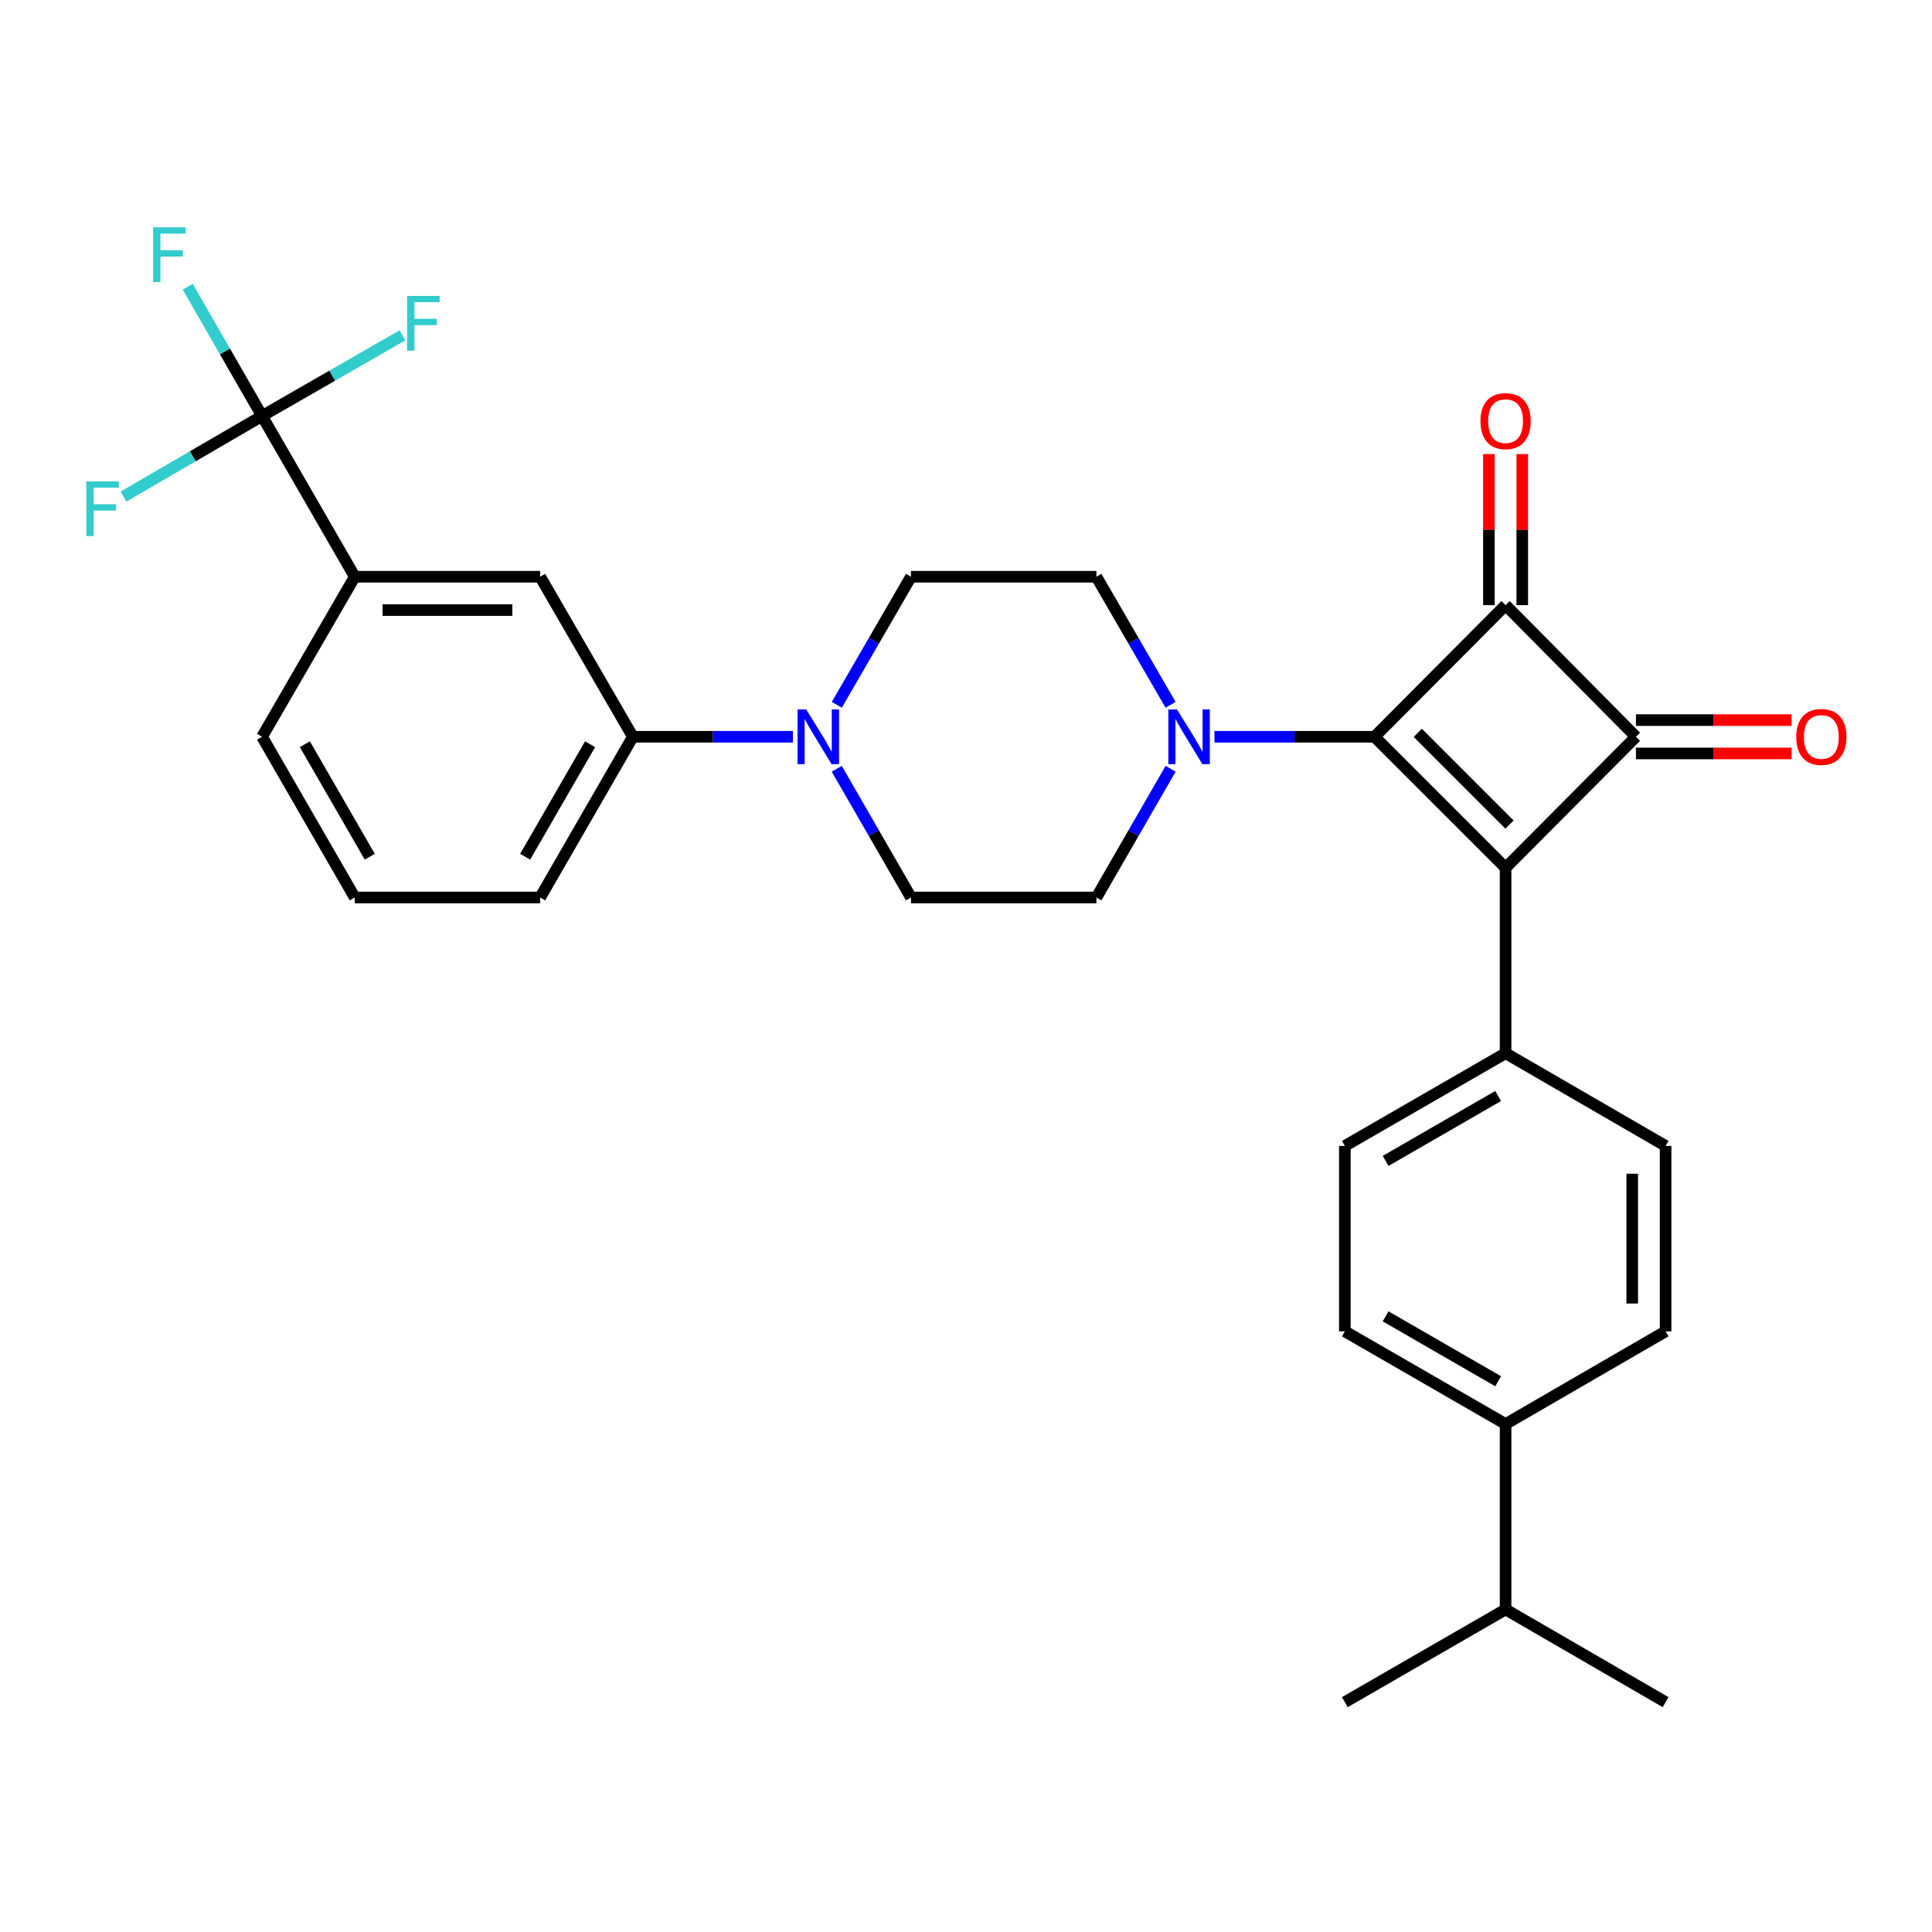 <?xml version='1.0' encoding='iso-8859-1'?>
<svg version='1.1' baseProfile='full'
              xmlns='http://www.w3.org/2000/svg'
                      xmlns:rdkit='http://www.rdkit.org/xml'
                      xmlns:xlink='http://www.w3.org/1999/xlink'
                  xml:space='preserve'
width='1000px' height='1000px' viewBox='0 0 1000 1000'>
<!-- END OF HEADER -->
<rect style='opacity:1.0;fill:#FFFFFF;stroke:none' width='1000' height='1000' x='0' y='0'> </rect>
<path class='bond-0' d='M 711.459,381.354 L 779.288,449.174' style='fill:none;fill-rule:evenodd;stroke:#000000;stroke-width:6px;stroke-linecap:butt;stroke-linejoin:miter;stroke-opacity:1' />
<path class='bond-0' d='M 733.84,379.318 L 781.32,426.792' style='fill:none;fill-rule:evenodd;stroke:#000000;stroke-width:6px;stroke-linecap:butt;stroke-linejoin:miter;stroke-opacity:1' />
<path class='bond-1' d='M 711.459,381.354 L 779.288,313.218' style='fill:none;fill-rule:evenodd;stroke:#000000;stroke-width:6px;stroke-linecap:butt;stroke-linejoin:miter;stroke-opacity:1' />
<path class='bond-3' d='M 711.459,381.354 L 670.034,381.354' style='fill:none;fill-rule:evenodd;stroke:#000000;stroke-width:6px;stroke-linecap:butt;stroke-linejoin:miter;stroke-opacity:1' />
<path class='bond-3' d='M 670.034,381.354 L 628.609,381.354' style='fill:none;fill-rule:evenodd;stroke:#0000FF;stroke-width:6px;stroke-linecap:butt;stroke-linejoin:miter;stroke-opacity:1' />
<path class='bond-6' d='M 779.288,449.174 L 779.288,545.144' style='fill:none;fill-rule:evenodd;stroke:#000000;stroke-width:6px;stroke-linecap:butt;stroke-linejoin:miter;stroke-opacity:1' />
<path class='bond-30' d='M 779.288,449.174 L 846.763,381.354' style='fill:none;fill-rule:evenodd;stroke:#000000;stroke-width:6px;stroke-linecap:butt;stroke-linejoin:miter;stroke-opacity:1' />
<path class='bond-2' d='M 779.288,313.218 L 846.763,381.354' style='fill:none;fill-rule:evenodd;stroke:#000000;stroke-width:6px;stroke-linecap:butt;stroke-linejoin:miter;stroke-opacity:1' />
<path class='bond-10' d='M 787.92,313.218 L 787.92,274.126' style='fill:none;fill-rule:evenodd;stroke:#000000;stroke-width:6px;stroke-linecap:butt;stroke-linejoin:miter;stroke-opacity:1' />
<path class='bond-10' d='M 787.92,274.126 L 787.92,235.033' style='fill:none;fill-rule:evenodd;stroke:#FF0000;stroke-width:6px;stroke-linecap:butt;stroke-linejoin:miter;stroke-opacity:1' />
<path class='bond-10' d='M 770.656,313.218 L 770.656,274.126' style='fill:none;fill-rule:evenodd;stroke:#000000;stroke-width:6px;stroke-linecap:butt;stroke-linejoin:miter;stroke-opacity:1' />
<path class='bond-10' d='M 770.656,274.126 L 770.656,235.033' style='fill:none;fill-rule:evenodd;stroke:#FF0000;stroke-width:6px;stroke-linecap:butt;stroke-linejoin:miter;stroke-opacity:1' />
<path class='bond-11' d='M 846.763,389.986 L 887.048,389.986' style='fill:none;fill-rule:evenodd;stroke:#000000;stroke-width:6px;stroke-linecap:butt;stroke-linejoin:miter;stroke-opacity:1' />
<path class='bond-11' d='M 887.048,389.986 L 927.333,389.986' style='fill:none;fill-rule:evenodd;stroke:#FF0000;stroke-width:6px;stroke-linecap:butt;stroke-linejoin:miter;stroke-opacity:1' />
<path class='bond-11' d='M 846.763,372.722 L 887.048,372.722' style='fill:none;fill-rule:evenodd;stroke:#000000;stroke-width:6px;stroke-linecap:butt;stroke-linejoin:miter;stroke-opacity:1' />
<path class='bond-11' d='M 887.048,372.722 L 927.333,372.722' style='fill:none;fill-rule:evenodd;stroke:#FF0000;stroke-width:6px;stroke-linecap:butt;stroke-linejoin:miter;stroke-opacity:1' />
<path class='bond-12' d='M 605.918,397.915 L 586.706,431.227' style='fill:none;fill-rule:evenodd;stroke:#0000FF;stroke-width:6px;stroke-linecap:butt;stroke-linejoin:miter;stroke-opacity:1' />
<path class='bond-12' d='M 586.706,431.227 L 567.494,464.539' style='fill:none;fill-rule:evenodd;stroke:#000000;stroke-width:6px;stroke-linecap:butt;stroke-linejoin:miter;stroke-opacity:1' />
<path class='bond-13' d='M 605.883,364.801 L 586.688,331.658' style='fill:none;fill-rule:evenodd;stroke:#0000FF;stroke-width:6px;stroke-linecap:butt;stroke-linejoin:miter;stroke-opacity:1' />
<path class='bond-13' d='M 586.688,331.658 L 567.494,298.514' style='fill:none;fill-rule:evenodd;stroke:#000000;stroke-width:6px;stroke-linecap:butt;stroke-linejoin:miter;stroke-opacity:1' />
<path class='bond-4' d='M 135.648,215.32 L 183.633,298.514' style='fill:none;fill-rule:evenodd;stroke:#000000;stroke-width:6px;stroke-linecap:butt;stroke-linejoin:miter;stroke-opacity:1' />
<path class='bond-19' d='M 135.648,215.32 L 116.413,181.862' style='fill:none;fill-rule:evenodd;stroke:#000000;stroke-width:6px;stroke-linecap:butt;stroke-linejoin:miter;stroke-opacity:1' />
<path class='bond-19' d='M 116.413,181.862 L 97.178,148.405' style='fill:none;fill-rule:evenodd;stroke:#33CCCC;stroke-width:6px;stroke-linecap:butt;stroke-linejoin:miter;stroke-opacity:1' />
<path class='bond-20' d='M 135.648,215.32 L 171.975,194.439' style='fill:none;fill-rule:evenodd;stroke:#000000;stroke-width:6px;stroke-linecap:butt;stroke-linejoin:miter;stroke-opacity:1' />
<path class='bond-20' d='M 171.975,194.439 L 208.303,173.558' style='fill:none;fill-rule:evenodd;stroke:#33CCCC;stroke-width:6px;stroke-linecap:butt;stroke-linejoin:miter;stroke-opacity:1' />
<path class='bond-21' d='M 135.648,215.32 L 99.78,236.175' style='fill:none;fill-rule:evenodd;stroke:#000000;stroke-width:6px;stroke-linecap:butt;stroke-linejoin:miter;stroke-opacity:1' />
<path class='bond-21' d='M 99.78,236.175 L 63.913,257.031' style='fill:none;fill-rule:evenodd;stroke:#33CCCC;stroke-width:6px;stroke-linecap:butt;stroke-linejoin:miter;stroke-opacity:1' />
<path class='bond-5' d='M 433.135,364.801 L 452.33,331.658' style='fill:none;fill-rule:evenodd;stroke:#0000FF;stroke-width:6px;stroke-linecap:butt;stroke-linejoin:miter;stroke-opacity:1' />
<path class='bond-5' d='M 452.33,331.658 L 471.524,298.514' style='fill:none;fill-rule:evenodd;stroke:#000000;stroke-width:6px;stroke-linecap:butt;stroke-linejoin:miter;stroke-opacity:1' />
<path class='bond-8' d='M 410.409,381.354 L 368.989,381.354' style='fill:none;fill-rule:evenodd;stroke:#0000FF;stroke-width:6px;stroke-linecap:butt;stroke-linejoin:miter;stroke-opacity:1' />
<path class='bond-8' d='M 368.989,381.354 L 327.569,381.354' style='fill:none;fill-rule:evenodd;stroke:#000000;stroke-width:6px;stroke-linecap:butt;stroke-linejoin:miter;stroke-opacity:1' />
<path class='bond-31' d='M 433.1,397.915 L 452.312,431.227' style='fill:none;fill-rule:evenodd;stroke:#0000FF;stroke-width:6px;stroke-linecap:butt;stroke-linejoin:miter;stroke-opacity:1' />
<path class='bond-31' d='M 452.312,431.227 L 471.524,464.539' style='fill:none;fill-rule:evenodd;stroke:#000000;stroke-width:6px;stroke-linecap:butt;stroke-linejoin:miter;stroke-opacity:1' />
<path class='bond-17' d='M 779.288,545.144 L 862.109,593.129' style='fill:none;fill-rule:evenodd;stroke:#000000;stroke-width:6px;stroke-linecap:butt;stroke-linejoin:miter;stroke-opacity:1' />
<path class='bond-18' d='M 779.288,545.144 L 696.094,593.129' style='fill:none;fill-rule:evenodd;stroke:#000000;stroke-width:6px;stroke-linecap:butt;stroke-linejoin:miter;stroke-opacity:1' />
<path class='bond-18' d='M 775.435,567.296 L 717.198,600.886' style='fill:none;fill-rule:evenodd;stroke:#000000;stroke-width:6px;stroke-linecap:butt;stroke-linejoin:miter;stroke-opacity:1' />
<path class='bond-7' d='M 183.633,298.514 L 279.584,298.514' style='fill:none;fill-rule:evenodd;stroke:#000000;stroke-width:6px;stroke-linecap:butt;stroke-linejoin:miter;stroke-opacity:1' />
<path class='bond-7' d='M 198.026,315.779 L 265.191,315.779' style='fill:none;fill-rule:evenodd;stroke:#000000;stroke-width:6px;stroke-linecap:butt;stroke-linejoin:miter;stroke-opacity:1' />
<path class='bond-33' d='M 183.633,298.514 L 135.648,381.354' style='fill:none;fill-rule:evenodd;stroke:#000000;stroke-width:6px;stroke-linecap:butt;stroke-linejoin:miter;stroke-opacity:1' />
<path class='bond-9' d='M 327.569,381.354 L 279.584,298.514' style='fill:none;fill-rule:evenodd;stroke:#000000;stroke-width:6px;stroke-linecap:butt;stroke-linejoin:miter;stroke-opacity:1' />
<path class='bond-26' d='M 327.569,381.354 L 279.584,464.539' style='fill:none;fill-rule:evenodd;stroke:#000000;stroke-width:6px;stroke-linecap:butt;stroke-linejoin:miter;stroke-opacity:1' />
<path class='bond-26' d='M 305.417,385.205 L 271.827,443.435' style='fill:none;fill-rule:evenodd;stroke:#000000;stroke-width:6px;stroke-linecap:butt;stroke-linejoin:miter;stroke-opacity:1' />
<path class='bond-14' d='M 567.494,464.539 L 471.524,464.539' style='fill:none;fill-rule:evenodd;stroke:#000000;stroke-width:6px;stroke-linecap:butt;stroke-linejoin:miter;stroke-opacity:1' />
<path class='bond-15' d='M 567.494,298.514 L 471.524,298.514' style='fill:none;fill-rule:evenodd;stroke:#000000;stroke-width:6px;stroke-linecap:butt;stroke-linejoin:miter;stroke-opacity:1' />
<path class='bond-16' d='M 779.288,737.084 L 696.094,689.099' style='fill:none;fill-rule:evenodd;stroke:#000000;stroke-width:6px;stroke-linecap:butt;stroke-linejoin:miter;stroke-opacity:1' />
<path class='bond-16' d='M 775.435,714.931 L 717.198,681.342' style='fill:none;fill-rule:evenodd;stroke:#000000;stroke-width:6px;stroke-linecap:butt;stroke-linejoin:miter;stroke-opacity:1' />
<path class='bond-24' d='M 779.288,737.084 L 779.288,833.044' style='fill:none;fill-rule:evenodd;stroke:#000000;stroke-width:6px;stroke-linecap:butt;stroke-linejoin:miter;stroke-opacity:1' />
<path class='bond-32' d='M 779.288,737.084 L 862.109,689.099' style='fill:none;fill-rule:evenodd;stroke:#000000;stroke-width:6px;stroke-linecap:butt;stroke-linejoin:miter;stroke-opacity:1' />
<path class='bond-23' d='M 862.109,593.129 L 862.109,689.099' style='fill:none;fill-rule:evenodd;stroke:#000000;stroke-width:6px;stroke-linecap:butt;stroke-linejoin:miter;stroke-opacity:1' />
<path class='bond-23' d='M 844.844,607.524 L 844.844,674.703' style='fill:none;fill-rule:evenodd;stroke:#000000;stroke-width:6px;stroke-linecap:butt;stroke-linejoin:miter;stroke-opacity:1' />
<path class='bond-22' d='M 696.094,593.129 L 696.094,689.099' style='fill:none;fill-rule:evenodd;stroke:#000000;stroke-width:6px;stroke-linecap:butt;stroke-linejoin:miter;stroke-opacity:1' />
<path class='bond-28' d='M 779.288,833.044 L 862.109,881.029' style='fill:none;fill-rule:evenodd;stroke:#000000;stroke-width:6px;stroke-linecap:butt;stroke-linejoin:miter;stroke-opacity:1' />
<path class='bond-29' d='M 779.288,833.044 L 696.094,881.029' style='fill:none;fill-rule:evenodd;stroke:#000000;stroke-width:6px;stroke-linecap:butt;stroke-linejoin:miter;stroke-opacity:1' />
<path class='bond-25' d='M 135.648,381.354 L 183.633,464.539' style='fill:none;fill-rule:evenodd;stroke:#000000;stroke-width:6px;stroke-linecap:butt;stroke-linejoin:miter;stroke-opacity:1' />
<path class='bond-25' d='M 157.8,385.205 L 191.39,443.435' style='fill:none;fill-rule:evenodd;stroke:#000000;stroke-width:6px;stroke-linecap:butt;stroke-linejoin:miter;stroke-opacity:1' />
<path class='bond-27' d='M 279.584,464.539 L 183.633,464.539' style='fill:none;fill-rule:evenodd;stroke:#000000;stroke-width:6px;stroke-linecap:butt;stroke-linejoin:miter;stroke-opacity:1' />
<path  class='atom-4' d='M 609.209 367.194
L 618.489 382.194
Q 619.409 383.674, 620.889 386.354
Q 622.369 389.034, 622.449 389.194
L 622.449 367.194
L 626.209 367.194
L 626.209 395.514
L 622.329 395.514
L 612.369 379.114
Q 611.209 377.194, 609.969 374.994
Q 608.769 372.794, 608.409 372.114
L 608.409 395.514
L 604.729 395.514
L 604.729 367.194
L 609.209 367.194
' fill='#0000FF'/>
<path  class='atom-6' d='M 417.289 367.194
L 426.569 382.194
Q 427.489 383.674, 428.969 386.354
Q 430.449 389.034, 430.529 389.194
L 430.529 367.194
L 434.289 367.194
L 434.289 395.514
L 430.409 395.514
L 420.449 379.114
Q 419.289 377.194, 418.049 374.994
Q 416.849 372.794, 416.489 372.114
L 416.489 395.514
L 412.809 395.514
L 412.809 367.194
L 417.289 367.194
' fill='#0000FF'/>
<path  class='atom-11' d='M 766.288 217.97
Q 766.288 211.17, 769.648 207.37
Q 773.008 203.57, 779.288 203.57
Q 785.568 203.57, 788.928 207.37
Q 792.288 211.17, 792.288 217.97
Q 792.288 224.85, 788.888 228.77
Q 785.488 232.65, 779.288 232.65
Q 773.048 232.65, 769.648 228.77
Q 766.288 224.89, 766.288 217.97
M 779.288 229.45
Q 783.608 229.45, 785.928 226.57
Q 788.288 223.65, 788.288 217.97
Q 788.288 212.41, 785.928 209.61
Q 783.608 206.77, 779.288 206.77
Q 774.968 206.77, 772.608 209.57
Q 770.288 212.37, 770.288 217.97
Q 770.288 223.69, 772.608 226.57
Q 774.968 229.45, 779.288 229.45
' fill='#FF0000'/>
<path  class='atom-12' d='M 929.733 381.434
Q 929.733 374.634, 933.093 370.834
Q 936.453 367.034, 942.733 367.034
Q 949.013 367.034, 952.373 370.834
Q 955.733 374.634, 955.733 381.434
Q 955.733 388.314, 952.333 392.234
Q 948.933 396.114, 942.733 396.114
Q 936.493 396.114, 933.093 392.234
Q 929.733 388.354, 929.733 381.434
M 942.733 392.914
Q 947.053 392.914, 949.373 390.034
Q 951.733 387.114, 951.733 381.434
Q 951.733 375.874, 949.373 373.074
Q 947.053 370.234, 942.733 370.234
Q 938.413 370.234, 936.053 373.034
Q 933.733 375.834, 933.733 381.434
Q 933.733 387.154, 936.053 390.034
Q 938.413 392.914, 942.733 392.914
' fill='#FF0000'/>
<path  class='atom-20' d='M 79.233 117.678
L 96.073 117.678
L 96.073 120.918
L 83.033 120.918
L 83.033 129.518
L 94.633 129.518
L 94.633 132.798
L 83.033 132.798
L 83.033 145.998
L 79.233 145.998
L 79.233 117.678
' fill='#33CCCC'/>
<path  class='atom-21' d='M 210.71 153.175
L 227.55 153.175
L 227.55 156.415
L 214.51 156.415
L 214.51 165.015
L 226.11 165.015
L 226.11 168.295
L 214.51 168.295
L 214.51 181.495
L 210.71 181.495
L 210.71 153.175
' fill='#33CCCC'/>
<path  class='atom-22' d='M 44.686 249.154
L 61.526 249.154
L 61.526 252.394
L 48.486 252.394
L 48.486 260.994
L 60.086 260.994
L 60.086 264.274
L 48.486 264.274
L 48.486 277.474
L 44.686 277.474
L 44.686 249.154
' fill='#33CCCC'/>
</svg>

